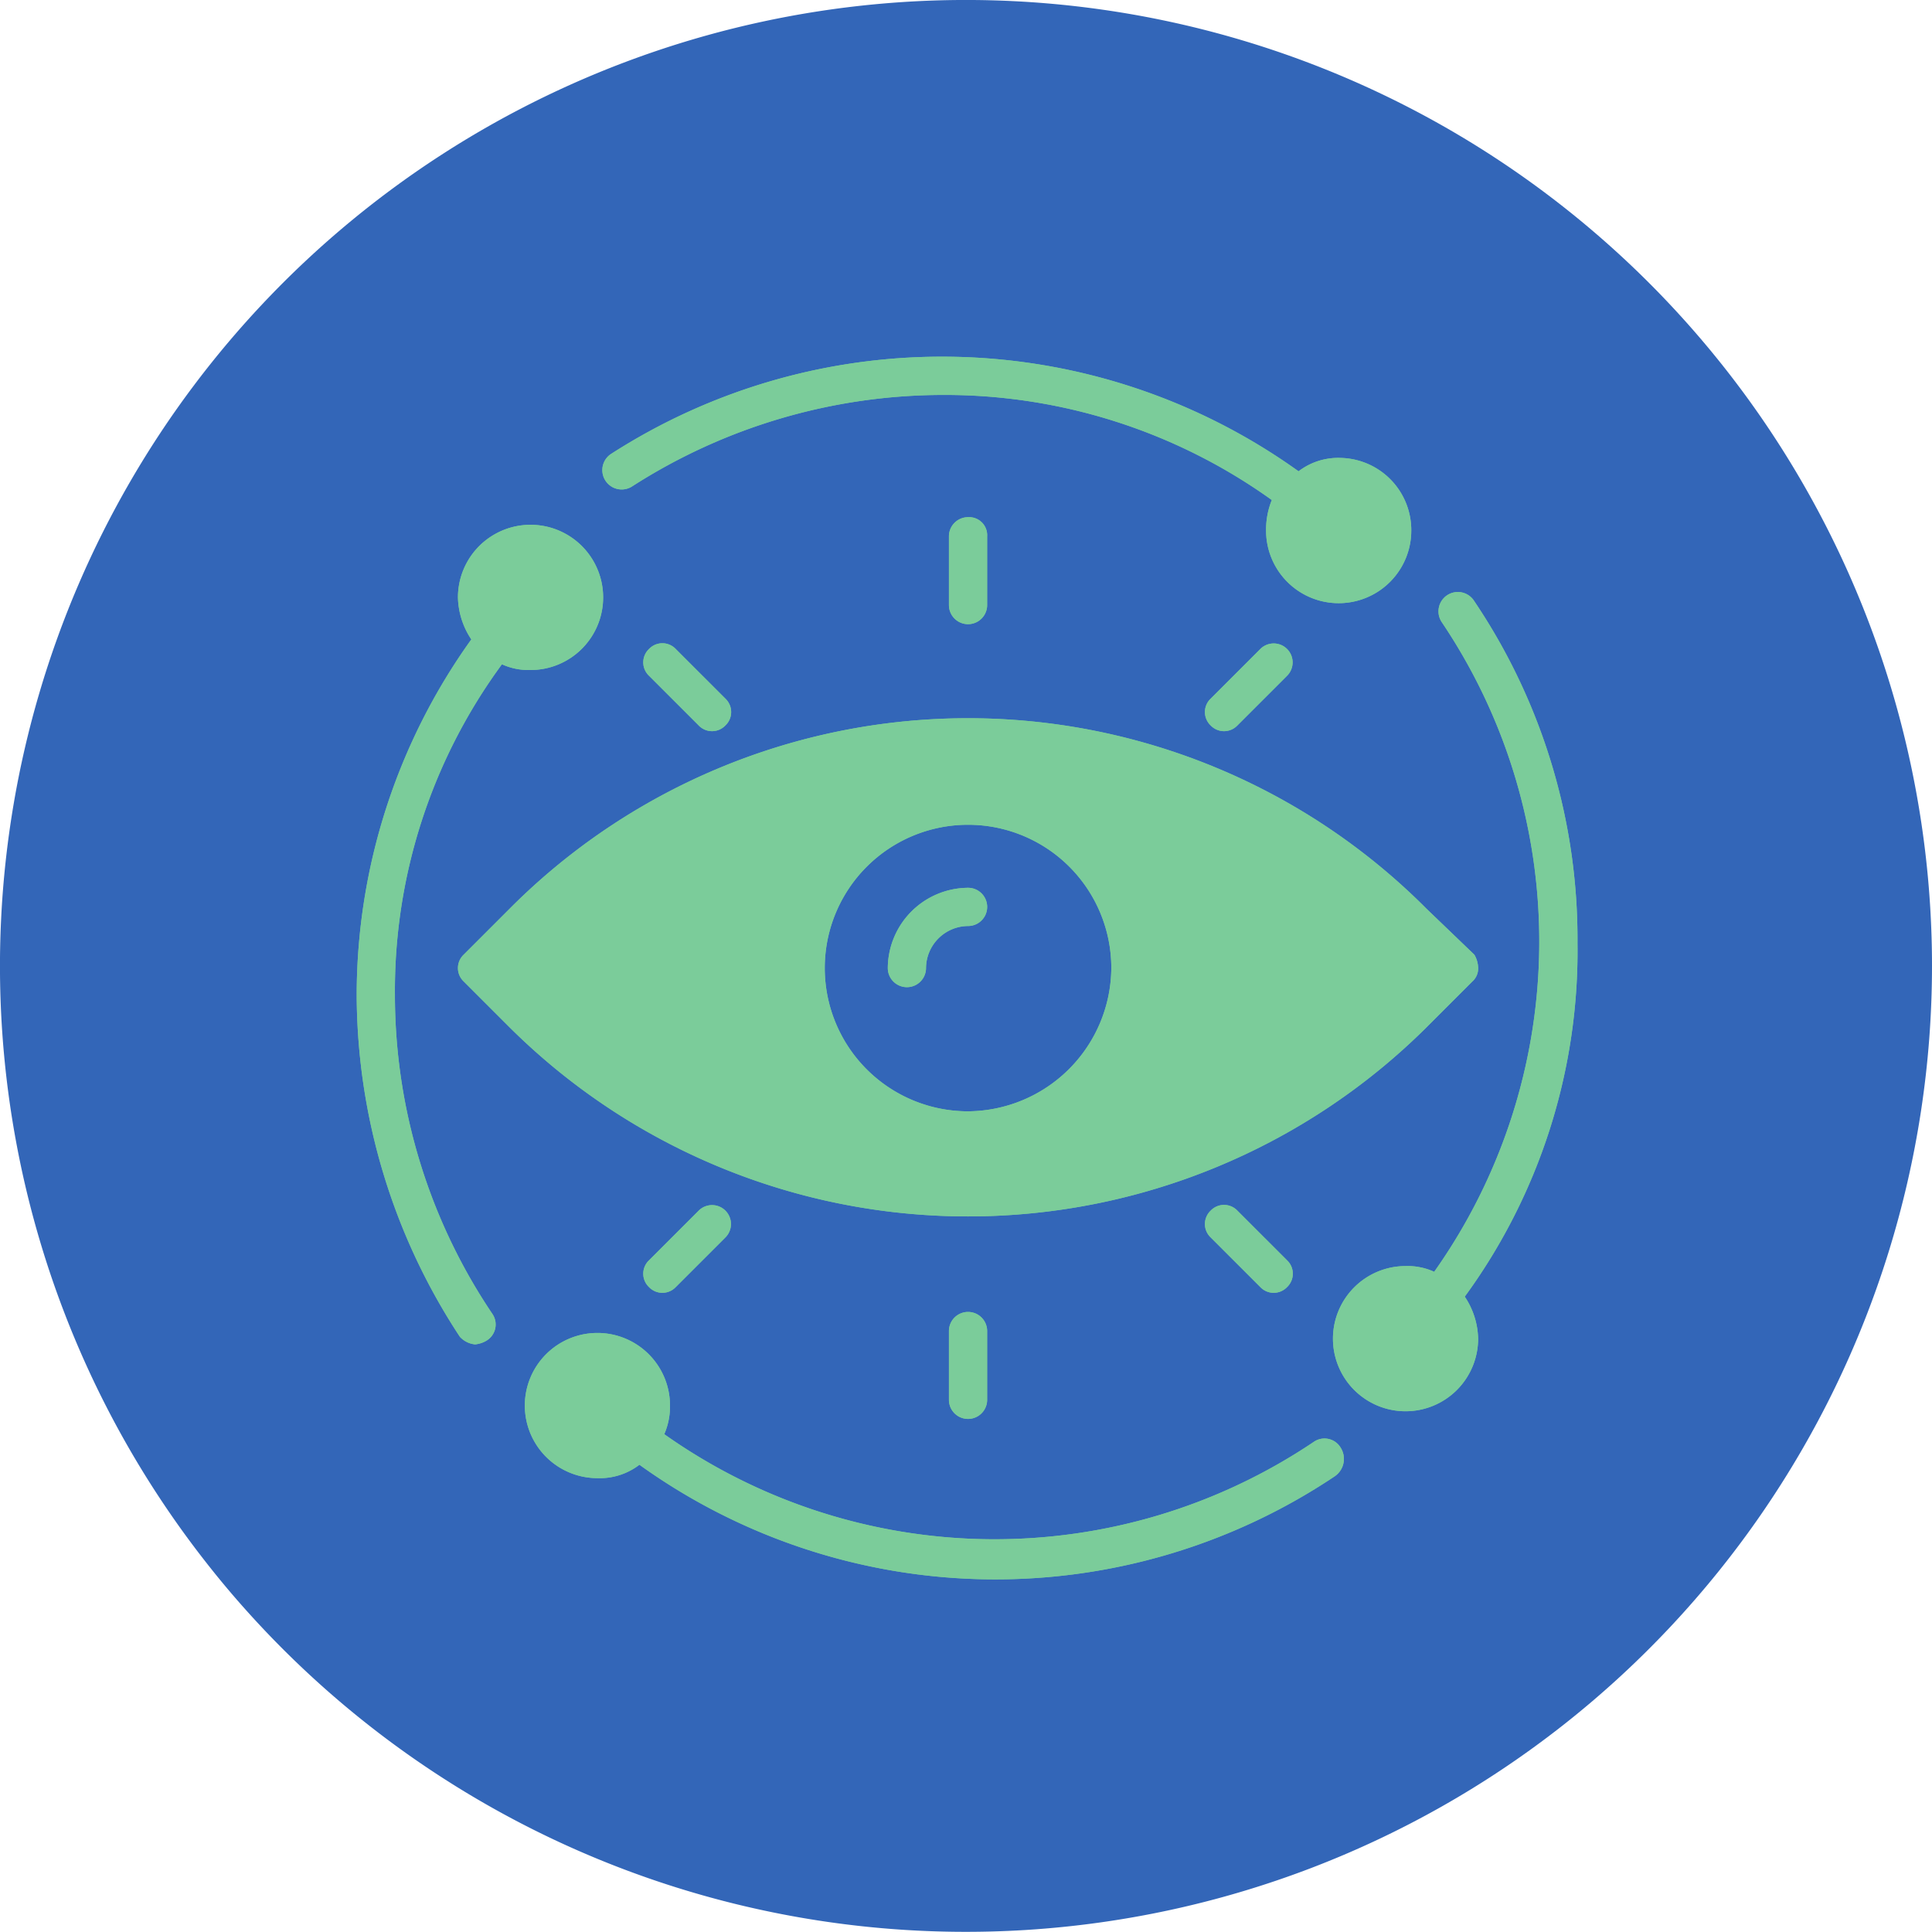 <svg xmlns="http://www.w3.org/2000/svg" width="86.663" height="86.667" viewBox="0 0 86.663 86.667">
  <g id="advantageImg5" transform="translate(-1600 -2051)">
    <path id="Path_37896" data-name="Path 37896" d="M86.663,43.331A43.338,43.338,0,0,1,10.989,72.172q-.918-1.028-1.765-2.113A43.332,43.332,0,1,1,86.663,43.331" transform="translate(1600 2051)" fill="#3366b8"/>
    <g id="eye" transform="translate(1615 2066)">
      <g id="Group_142710" data-name="Group 142710" transform="translate(1 1)">
        <path id="Path_37897" data-name="Path 37897" d="M51.891,30.53l-2.142-2.057a29.017,29.017,0,0,0-41.135,0L6.557,30.53a.828.828,0,0,0,0,1.2l2.057,2.057a29.172,29.172,0,0,0,41.135,0l2.057-2.057a.778.778,0,0,0,.257-.6,1.239,1.239,0,0,0-.171-.6Zm-22.71,7.027a6.427,6.427,0,1,1,6.427-6.427A6.474,6.474,0,0,1,29.181,37.557Z" transform="translate(-1.758 -3.707)" fill="#7bcc9a"/>
        <path id="Path_37898" data-name="Path 37898" d="M32.4,28.8a3.621,3.621,0,0,0-3.6,3.6.857.857,0,1,0,1.714,0A1.9,1.9,0,0,1,32.4,30.514a.857.857,0,1,0,0-1.714Z" transform="translate(-4.976 -4.976)" fill="#7bcc9a"/>
        <path id="Path_37899" data-name="Path 37899" d="M50.14,8.8a3.256,3.256,0,0,1-6.513,0,3.553,3.553,0,0,1,.257-1.371,25.159,25.159,0,0,0-14.74-4.713A25.852,25.852,0,0,0,15.176,6.827a.868.868,0,0,1-.943-1.457,27.442,27.442,0,0,1,30.851.771,2.921,2.921,0,0,1,1.885-.6A3.238,3.238,0,0,1,50.14,8.8Z" transform="translate(-2.835 -1)" fill="#7bcc9a"/>
        <path id="Path_37900" data-name="Path 37900" d="M46.136,58.527a27.363,27.363,0,0,1-31.194-.514,2.921,2.921,0,0,1-1.885.6,3.256,3.256,0,1,1,3.256-3.256,3.131,3.131,0,0,1-.257,1.285,25.646,25.646,0,0,0,29.137.343.843.843,0,0,1,1.2.257.944.944,0,0,1-.257,1.285Z" transform="translate(-2.259 -8.309)" fill="#7bcc9a"/>
        <path id="Path_37901" data-name="Path 37901" d="M12.055,13.056A3.255,3.255,0,0,1,8.8,16.313a2.862,2.862,0,0,1-1.285-.257,24.721,24.721,0,0,0-4.8,14.826A25.605,25.605,0,0,0,7.084,45.193a.843.843,0,0,1-.257,1.2,1.218,1.218,0,0,1-.514.171,1.058,1.058,0,0,1-.686-.343A28.021,28.021,0,0,1,1,30.881a27.4,27.4,0,0,1,5.142-15.94,3.515,3.515,0,0,1-.6-1.885,3.256,3.256,0,0,1,6.513,0Z" transform="translate(-1 -2.259)" fill="#7bcc9a"/>
        <path id="Path_37902" data-name="Path 37902" d="M58.013,44.927a3.515,3.515,0,0,1,.6,1.885,3.256,3.256,0,1,1-3.256-3.256,2.862,2.862,0,0,1,1.285.257,25.646,25.646,0,0,0,.343-29.137.868.868,0,1,1,1.457-.943,27.132,27.132,0,0,1,4.628,15.34A26.285,26.285,0,0,1,58.013,44.927Z" transform="translate(-8.309 -2.764)" fill="#7bcc9a"/>
        <path id="Path_37903" data-name="Path 37903" d="M32,10.257v3.085a.857.857,0,0,0,1.714,0V10.257a.81.81,0,0,0-.857-.857A.859.859,0,0,0,32,10.257Z" transform="translate(-5.434 -2.201)" fill="#7bcc9a"/>
        <path id="Path_37904" data-name="Path 37904" d="M32,51.857v3.085a.857.857,0,1,0,1.714,0V51.857a.857.857,0,1,0-1.714,0Z" transform="translate(-5.434 -8.151)" fill="#7bcc9a"/>
        <path id="Path_37905" data-name="Path 37905" d="M16.257,16.257a.828.828,0,0,0,0,1.2l2.228,2.228a.828.828,0,0,0,1.2,0,.828.828,0,0,0,0-1.2l-2.228-2.228A.827.827,0,0,0,16.257,16.257Z" transform="translate(-3.145 -3.145)" fill="#7bcc9a"/>
        <path id="Path_37906" data-name="Path 37906" d="M45.657,45.657a.828.828,0,0,0,0,1.2l2.228,2.228a.828.828,0,0,0,1.2,0,.828.828,0,0,0,0-1.2l-2.228-2.228A.828.828,0,0,0,45.657,45.657Z" transform="translate(-7.351 -7.351)" fill="#7bcc9a"/>
        <path id="Path_37907" data-name="Path 37907" d="M18.485,45.657l-2.228,2.228a.828.828,0,0,0,0,1.2.828.828,0,0,0,1.2,0l2.228-2.228a.848.848,0,1,0-1.2-1.2Z" transform="translate(-3.145 -7.351)" fill="#7bcc9a"/>
        <path id="Path_37908" data-name="Path 37908" d="M47.885,16.257l-2.228,2.228a.828.828,0,0,0,0,1.2.828.828,0,0,0,1.2,0l2.228-2.228a.848.848,0,1,0-1.2-1.2Z" transform="translate(-7.351 -3.145)" fill="#7bcc9a"/>
      </g>
      <g id="Group_142711" data-name="Group 142711" transform="translate(1 1)">
        <path id="Path_37909" data-name="Path 37909" d="M51.891,30.53l-2.142-2.057a29.017,29.017,0,0,0-41.135,0L6.557,30.53a.828.828,0,0,0,0,1.2l2.057,2.057a29.172,29.172,0,0,0,41.135,0l2.057-2.057a.778.778,0,0,0,.257-.6,1.239,1.239,0,0,0-.171-.6Zm-22.71,7.027a6.427,6.427,0,1,1,6.427-6.427A6.474,6.474,0,0,1,29.181,37.557Z" transform="translate(-1.758 -3.707)" fill="#7bcc9a"/>
        <path id="Path_37910" data-name="Path 37910" d="M32.4,28.8a3.621,3.621,0,0,0-3.6,3.6.857.857,0,1,0,1.714,0A1.9,1.9,0,0,1,32.4,30.514a.857.857,0,1,0,0-1.714Z" transform="translate(-4.976 -4.976)" fill="#7bcc9a"/>
        <path id="Path_37911" data-name="Path 37911" d="M50.14,8.8a3.256,3.256,0,0,1-6.513,0,3.553,3.553,0,0,1,.257-1.371,25.159,25.159,0,0,0-14.74-4.713A25.852,25.852,0,0,0,15.176,6.827a.868.868,0,0,1-.943-1.457,27.442,27.442,0,0,1,30.851.771,2.921,2.921,0,0,1,1.885-.6A3.238,3.238,0,0,1,50.14,8.8Z" transform="translate(-2.835 -1)" fill="#7bcc9a"/>
        <path id="Path_37912" data-name="Path 37912" d="M46.136,58.527a27.363,27.363,0,0,1-31.194-.514,2.921,2.921,0,0,1-1.885.6,3.256,3.256,0,1,1,3.256-3.256,3.131,3.131,0,0,1-.257,1.285,25.646,25.646,0,0,0,29.137.343.843.843,0,0,1,1.2.257.944.944,0,0,1-.257,1.285Z" transform="translate(-2.259 -8.309)" fill="#7bcc9a"/>
        <path id="Path_37913" data-name="Path 37913" d="M12.055,13.056A3.255,3.255,0,0,1,8.8,16.313a2.862,2.862,0,0,1-1.285-.257,24.721,24.721,0,0,0-4.8,14.826A25.605,25.605,0,0,0,7.084,45.193a.843.843,0,0,1-.257,1.2,1.218,1.218,0,0,1-.514.171,1.058,1.058,0,0,1-.686-.343A28.021,28.021,0,0,1,1,30.881a27.4,27.4,0,0,1,5.142-15.94,3.515,3.515,0,0,1-.6-1.885,3.256,3.256,0,0,1,6.513,0Z" transform="translate(-1 -2.259)" fill="#7bcc9a"/>
        <path id="Path_37914" data-name="Path 37914" d="M58.013,44.927a3.515,3.515,0,0,1,.6,1.885,3.256,3.256,0,1,1-3.256-3.256,2.862,2.862,0,0,1,1.285.257,25.646,25.646,0,0,0,.343-29.137.868.868,0,1,1,1.457-.943,27.132,27.132,0,0,1,4.628,15.34A26.285,26.285,0,0,1,58.013,44.927Z" transform="translate(-8.309 -2.764)" fill="#7bcc9a"/>
        <path id="Path_37915" data-name="Path 37915" d="M32,10.257v3.085a.857.857,0,0,0,1.714,0V10.257a.81.81,0,0,0-.857-.857A.859.859,0,0,0,32,10.257Z" transform="translate(-5.434 -2.201)" fill="#7bcc9a"/>
        <path id="Path_37916" data-name="Path 37916" d="M32,51.857v3.085a.857.857,0,1,0,1.714,0V51.857a.857.857,0,1,0-1.714,0Z" transform="translate(-5.434 -8.151)" fill="#7bcc9a"/>
        <path id="Path_37917" data-name="Path 37917" d="M16.257,16.257a.828.828,0,0,0,0,1.2l2.228,2.228a.828.828,0,0,0,1.2,0,.828.828,0,0,0,0-1.2l-2.228-2.228A.827.827,0,0,0,16.257,16.257Z" transform="translate(-3.145 -3.145)" fill="#7bcc9a"/>
        <path id="Path_37918" data-name="Path 37918" d="M45.657,45.657a.828.828,0,0,0,0,1.2l2.228,2.228a.828.828,0,0,0,1.2,0,.828.828,0,0,0,0-1.2l-2.228-2.228A.828.828,0,0,0,45.657,45.657Z" transform="translate(-7.351 -7.351)" fill="#7bcc9a"/>
        <path id="Path_37919" data-name="Path 37919" d="M18.485,45.657l-2.228,2.228a.828.828,0,0,0,0,1.2.828.828,0,0,0,1.2,0l2.228-2.228a.848.848,0,1,0-1.2-1.2Z" transform="translate(-3.145 -7.351)" fill="#7bcc9a"/>
        <path id="Path_37920" data-name="Path 37920" d="M47.885,16.257l-2.228,2.228a.828.828,0,0,0,0,1.2.828.828,0,0,0,1.2,0l2.228-2.228a.848.848,0,1,0-1.2-1.2Z" transform="translate(-7.351 -3.145)" fill="#7bcc9a"/>
      </g>
    </g>
  </g>
</svg>
